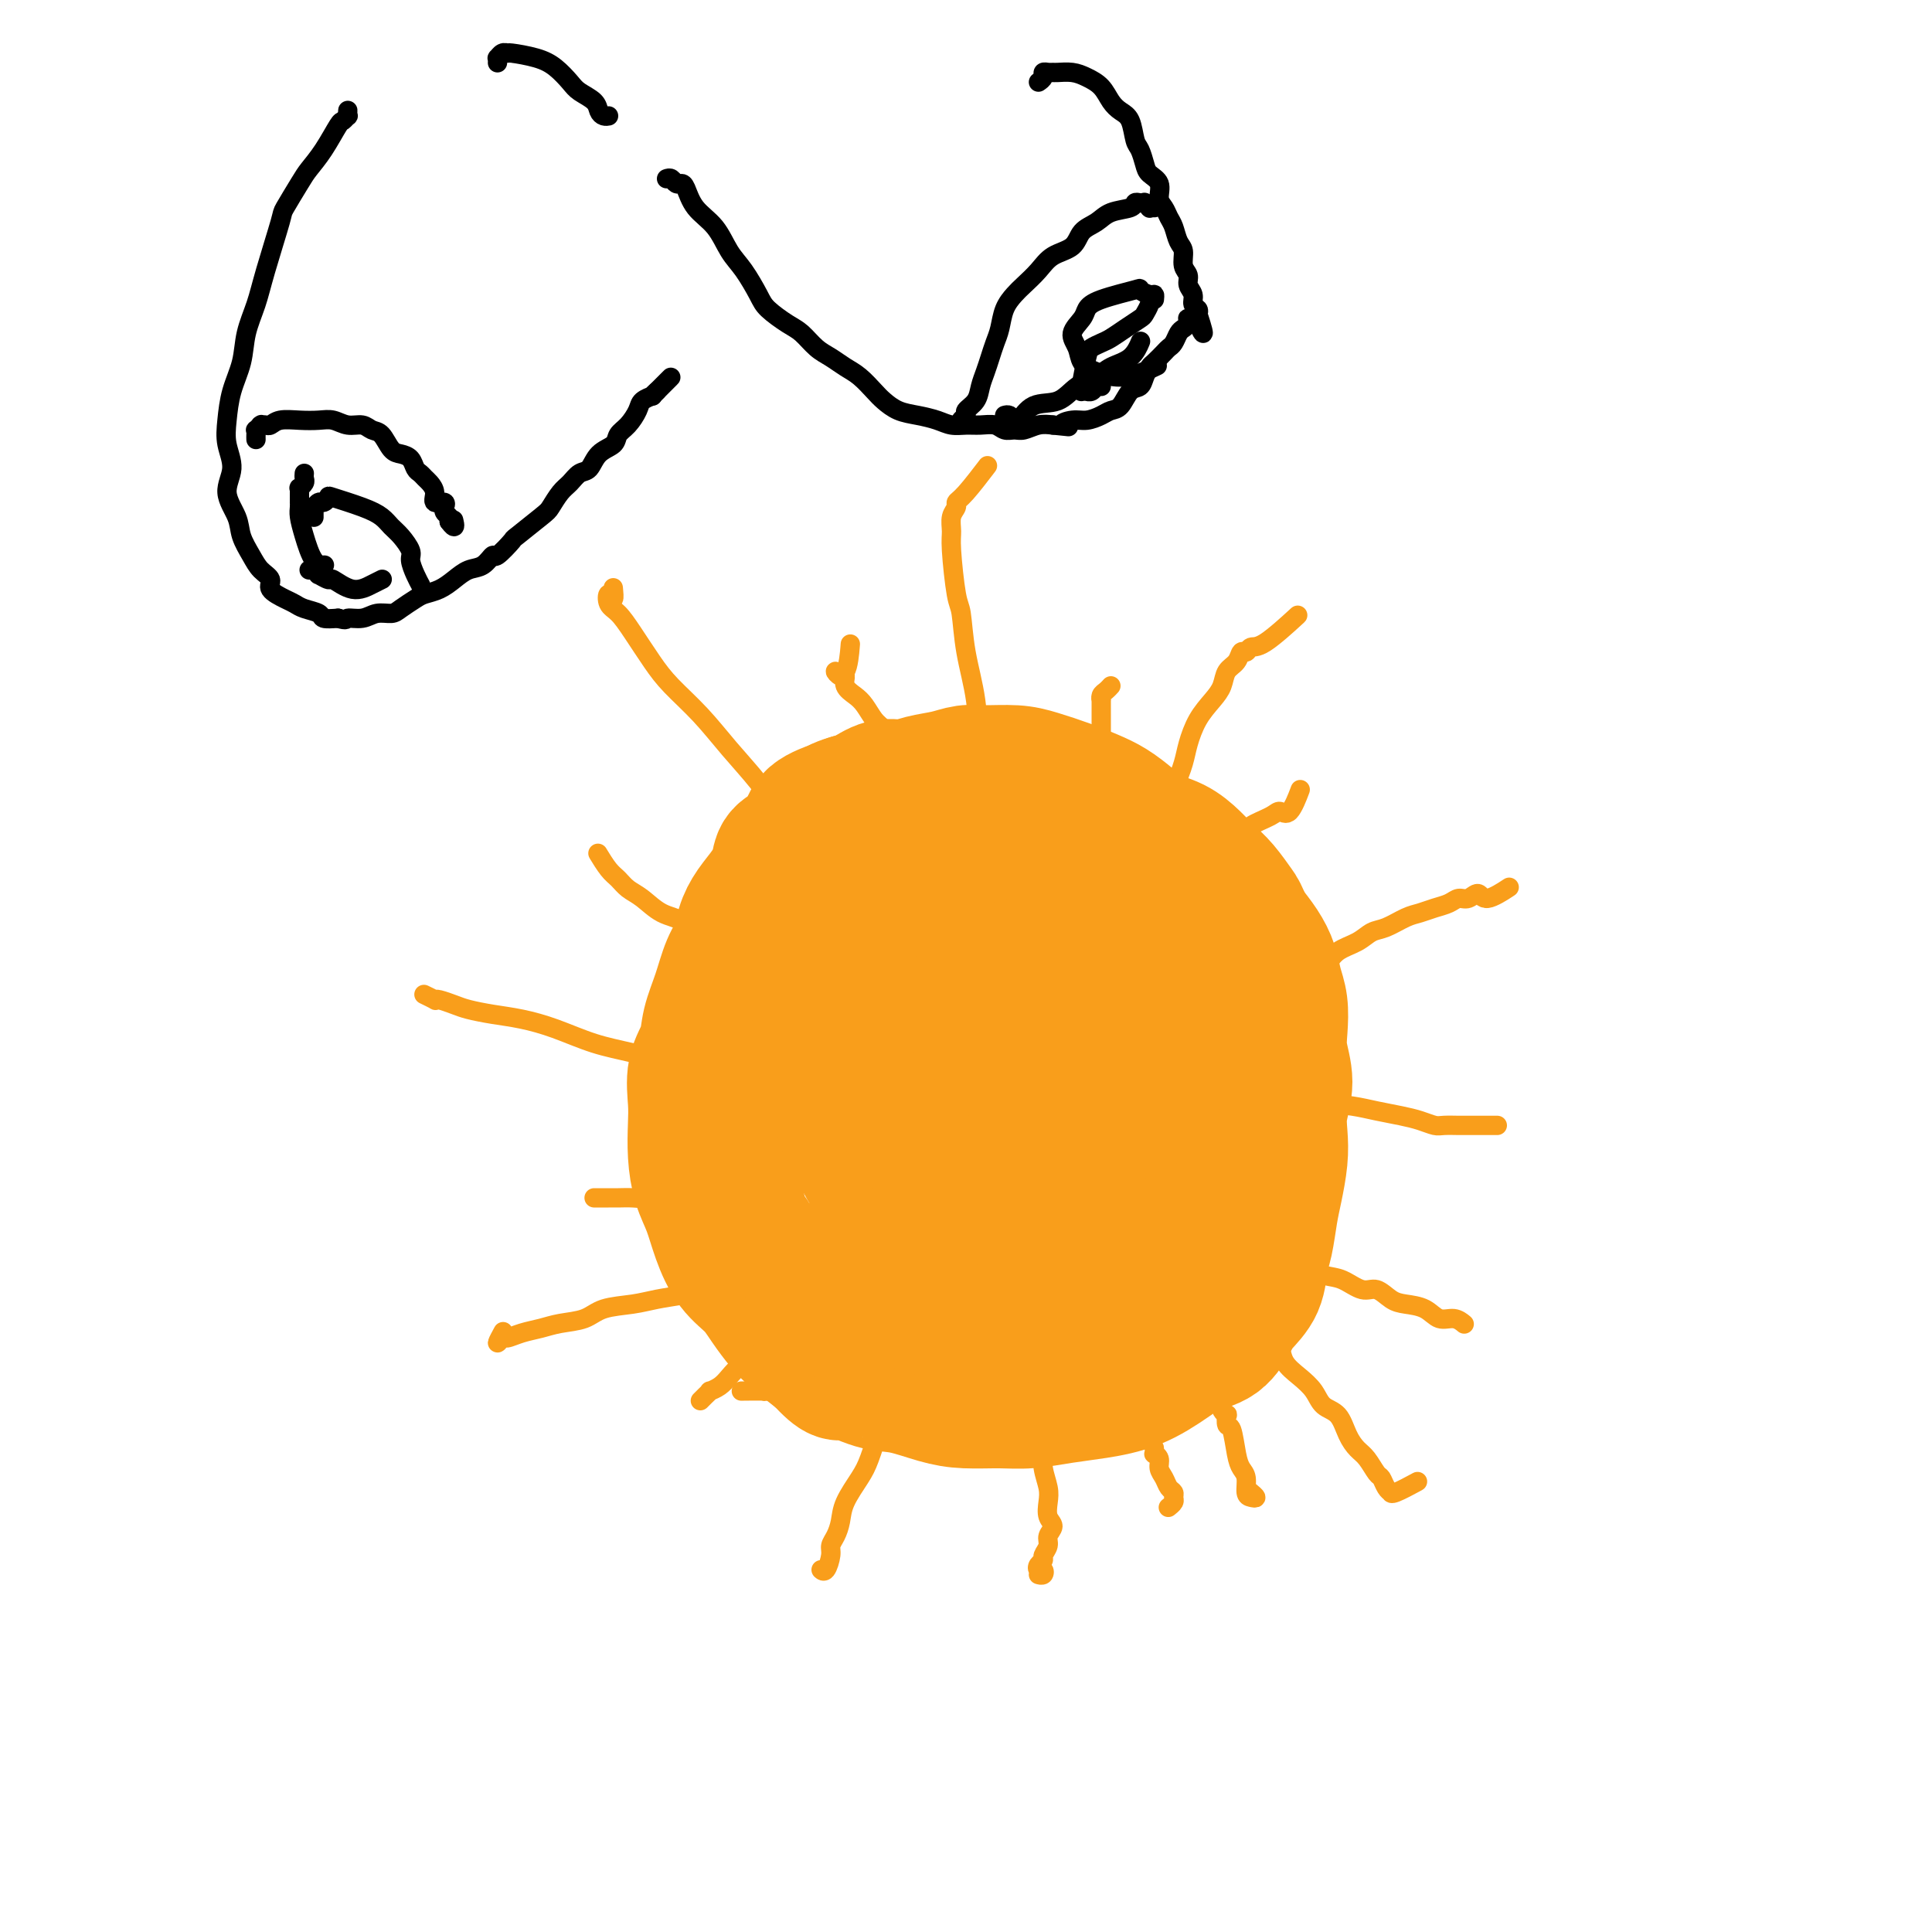 <svg viewBox='0 0 400 400' version='1.1' xmlns='http://www.w3.org/2000/svg' xmlns:xlink='http://www.w3.org/1999/xlink'><g fill='none' stroke='#F99E1B' stroke-width='28' stroke-linecap='round' stroke-linejoin='round'><path d='M179,166c-0.475,-0.009 -0.949,-0.018 -1,0c-0.051,0.018 0.323,0.063 0,0c-0.323,-0.063 -1.343,-0.232 -2,0c-0.657,0.232 -0.951,0.867 -1,1c-0.049,0.133 0.148,-0.236 -1,0c-1.148,0.236 -3.641,1.076 -5,2c-1.359,0.924 -1.585,1.930 -2,3c-0.415,1.070 -1.021,2.204 -2,3c-0.979,0.796 -2.332,1.255 -3,2c-0.668,0.745 -0.650,1.777 -1,3c-0.350,1.223 -1.066,2.635 -2,4c-0.934,1.365 -2.084,2.681 -3,4c-0.916,1.319 -1.597,2.641 -2,4c-0.403,1.359 -0.526,2.754 -1,4c-0.474,1.246 -1.297,2.344 -2,4c-0.703,1.656 -1.285,3.870 -2,6c-0.715,2.130 -1.565,4.175 -2,6c-0.435,1.825 -0.457,3.431 -1,5c-0.543,1.569 -1.607,3.101 -2,5c-0.393,1.899 -0.113,4.165 0,6c0.113,1.835 0.060,3.237 0,5c-0.060,1.763 -0.127,3.885 0,6c0.127,2.115 0.449,4.221 1,6c0.551,1.779 1.329,3.231 2,5c0.671,1.769 1.233,3.856 2,6c0.767,2.144 1.740,4.344 3,6c1.260,1.656 2.807,2.767 4,4c1.193,1.233 2.031,2.588 3,4c0.969,1.412 2.069,2.880 3,4c0.931,1.120 1.695,1.891 3,3c1.305,1.109 3.153,2.554 5,4'/><path d='M170,281c4.089,4.434 3.813,3.020 5,3c1.187,-0.020 3.839,1.353 6,2c2.161,0.647 3.832,0.566 6,1c2.168,0.434 4.833,1.381 7,2c2.167,0.619 3.837,0.909 6,1c2.163,0.091 4.821,-0.018 7,0c2.179,0.018 3.881,0.164 6,0c2.119,-0.164 4.656,-0.639 7,-1c2.344,-0.361 4.497,-0.609 7,-1c2.503,-0.391 5.356,-0.927 8,-2c2.644,-1.073 5.077,-2.685 7,-4c1.923,-1.315 3.335,-2.335 5,-3c1.665,-0.665 3.584,-0.975 5,-2c1.416,-1.025 2.330,-2.764 3,-4c0.670,-1.236 1.097,-1.968 2,-3c0.903,-1.032 2.283,-2.364 3,-4c0.717,-1.636 0.770,-3.578 1,-5c0.230,-1.422 0.636,-2.326 1,-4c0.364,-1.674 0.685,-4.119 1,-6c0.315,-1.881 0.625,-3.197 1,-5c0.375,-1.803 0.815,-4.092 1,-6c0.185,-1.908 0.116,-3.436 0,-5c-0.116,-1.564 -0.279,-3.163 0,-5c0.279,-1.837 1.000,-3.912 1,-6c0.000,-2.088 -0.720,-4.189 -1,-6c-0.280,-1.811 -0.119,-3.330 0,-5c0.119,-1.670 0.195,-3.489 0,-5c-0.195,-1.511 -0.660,-2.714 -1,-4c-0.340,-1.286 -0.553,-2.654 -1,-4c-0.447,-1.346 -1.128,-2.670 -2,-4c-0.872,-1.330 -1.936,-2.665 -3,-4'/><path d='M258,192c-1.393,-3.177 -1.375,-3.120 -2,-4c-0.625,-0.880 -1.892,-2.696 -3,-4c-1.108,-1.304 -2.056,-2.095 -3,-3c-0.944,-0.905 -1.883,-1.923 -3,-3c-1.117,-1.077 -2.412,-2.214 -4,-3c-1.588,-0.786 -3.469,-1.222 -5,-2c-1.531,-0.778 -2.713,-1.900 -4,-3c-1.287,-1.100 -2.681,-2.179 -4,-3c-1.319,-0.821 -2.565,-1.382 -4,-2c-1.435,-0.618 -3.058,-1.291 -5,-2c-1.942,-0.709 -4.202,-1.455 -6,-2c-1.798,-0.545 -3.135,-0.890 -5,-1c-1.865,-0.110 -4.259,0.013 -6,0c-1.741,-0.013 -2.828,-0.163 -4,0c-1.172,0.163 -2.428,0.639 -4,1c-1.572,0.361 -3.458,0.607 -5,1c-1.542,0.393 -2.740,0.933 -4,1c-1.260,0.067 -2.584,-0.340 -4,0c-1.416,0.340 -2.925,1.427 -4,2c-1.075,0.573 -1.715,0.632 -3,1c-1.285,0.368 -3.216,1.045 -4,2c-0.784,0.955 -0.423,2.188 -1,3c-0.577,0.812 -2.093,1.204 -3,2c-0.907,0.796 -1.204,1.997 -2,3c-0.796,1.003 -2.089,1.809 -3,3c-0.911,1.191 -1.438,2.768 -2,4c-0.562,1.232 -1.159,2.120 -2,4c-0.841,1.880 -1.926,4.751 -3,7c-1.074,2.249 -2.135,3.875 -3,6c-0.865,2.125 -1.533,4.750 -2,7c-0.467,2.250 -0.734,4.125 -1,6'/><path d='M150,213c-2.226,6.497 -1.291,5.740 -1,7c0.291,1.260 -0.063,4.538 0,7c0.063,2.462 0.542,4.108 1,6c0.458,1.892 0.895,4.029 1,6c0.105,1.971 -0.123,3.777 0,5c0.123,1.223 0.597,1.865 1,3c0.403,1.135 0.734,2.765 1,4c0.266,1.235 0.468,2.077 1,3c0.532,0.923 1.395,1.926 2,3c0.605,1.074 0.952,2.217 2,3c1.048,0.783 2.799,1.206 4,2c1.201,0.794 1.854,1.959 3,3c1.146,1.041 2.785,1.956 4,3c1.215,1.044 2.007,2.216 3,3c0.993,0.784 2.186,1.180 4,2c1.814,0.820 4.248,2.063 6,3c1.752,0.937 2.823,1.569 4,2c1.177,0.431 2.460,0.662 4,1c1.540,0.338 3.337,0.783 5,1c1.663,0.217 3.192,0.205 5,0c1.808,-0.205 3.894,-0.604 6,-1c2.106,-0.396 4.233,-0.791 6,-1c1.767,-0.209 3.175,-0.234 5,-1c1.825,-0.766 4.066,-2.273 6,-3c1.934,-0.727 3.560,-0.673 5,-1c1.440,-0.327 2.692,-1.035 4,-2c1.308,-0.965 2.670,-2.186 4,-3c1.330,-0.814 2.627,-1.219 4,-2c1.373,-0.781 2.821,-1.937 4,-3c1.179,-1.063 2.090,-2.031 3,-3'/><path d='M247,260c4.637,-2.819 1.229,-1.366 1,-2c-0.229,-0.634 2.722,-3.355 4,-5c1.278,-1.645 0.882,-2.214 1,-3c0.118,-0.786 0.750,-1.788 1,-3c0.250,-1.212 0.116,-2.634 0,-4c-0.116,-1.366 -0.216,-2.676 0,-4c0.216,-1.324 0.747,-2.663 1,-4c0.253,-1.337 0.227,-2.671 0,-4c-0.227,-1.329 -0.656,-2.651 -1,-4c-0.344,-1.349 -0.602,-2.723 -1,-4c-0.398,-1.277 -0.936,-2.455 -1,-4c-0.064,-1.545 0.346,-3.456 0,-5c-0.346,-1.544 -1.448,-2.720 -2,-4c-0.552,-1.280 -0.555,-2.663 -1,-4c-0.445,-1.337 -1.332,-2.627 -2,-4c-0.668,-1.373 -1.115,-2.828 -2,-4c-0.885,-1.172 -2.207,-2.059 -3,-3c-0.793,-0.941 -1.057,-1.935 -2,-3c-0.943,-1.065 -2.565,-2.199 -4,-3c-1.435,-0.801 -2.683,-1.268 -4,-2c-1.317,-0.732 -2.701,-1.727 -4,-2c-1.299,-0.273 -2.511,0.178 -4,0c-1.489,-0.178 -3.256,-0.986 -5,-1c-1.744,-0.014 -3.467,0.765 -5,1c-1.533,0.235 -2.877,-0.074 -5,0c-2.123,0.074 -5.026,0.530 -7,1c-1.974,0.470 -3.021,0.955 -5,1c-1.979,0.045 -4.891,-0.349 -7,0c-2.109,0.349 -3.414,1.440 -5,2c-1.586,0.560 -3.453,0.589 -5,1c-1.547,0.411 -2.773,1.206 -4,2'/><path d='M176,192c-7.284,1.531 -3.995,1.360 -3,2c0.995,0.640 -0.304,2.093 -1,3c-0.696,0.907 -0.790,1.269 -1,2c-0.210,0.731 -0.538,1.832 -1,3c-0.462,1.168 -1.060,2.404 -1,4c0.060,1.596 0.778,3.552 1,5c0.222,1.448 -0.050,2.389 0,4c0.050,1.611 0.423,3.893 1,6c0.577,2.107 1.357,4.041 2,6c0.643,1.959 1.150,3.945 2,6c0.850,2.055 2.042,4.181 3,6c0.958,1.819 1.683,3.332 3,5c1.317,1.668 3.225,3.490 5,5c1.775,1.510 3.417,2.708 5,4c1.583,1.292 3.106,2.680 5,4c1.894,1.320 4.157,2.573 6,3c1.843,0.427 3.264,0.028 5,0c1.736,-0.028 3.785,0.315 6,0c2.215,-0.315 4.594,-1.287 7,-2c2.406,-0.713 4.839,-1.165 7,-2c2.161,-0.835 4.052,-2.053 6,-3c1.948,-0.947 3.954,-1.625 6,-3c2.046,-1.375 4.131,-3.449 6,-5c1.869,-1.551 3.521,-2.579 5,-4c1.479,-1.421 2.786,-3.233 4,-5c1.214,-1.767 2.334,-3.488 3,-5c0.666,-1.512 0.877,-2.814 1,-4c0.123,-1.186 0.157,-2.256 0,-3c-0.157,-0.744 -0.504,-1.162 -1,-2c-0.496,-0.838 -1.142,-2.097 -2,-3c-0.858,-0.903 -1.929,-1.452 -3,-2'/><path d='M252,217c-1.121,-1.903 -0.923,-1.661 -2,-2c-1.077,-0.339 -3.427,-1.257 -5,-2c-1.573,-0.743 -2.367,-1.309 -4,-2c-1.633,-0.691 -4.105,-1.507 -6,-2c-1.895,-0.493 -3.212,-0.665 -5,-1c-1.788,-0.335 -4.045,-0.834 -6,-1c-1.955,-0.166 -3.607,0.001 -5,0c-1.393,-0.001 -2.528,-0.170 -4,0c-1.472,0.170 -3.282,0.678 -5,1c-1.718,0.322 -3.345,0.456 -5,1c-1.655,0.544 -3.340,1.497 -5,2c-1.660,0.503 -3.296,0.557 -5,1c-1.704,0.443 -3.476,1.276 -5,2c-1.524,0.724 -2.799,1.338 -4,2c-1.201,0.662 -2.327,1.372 -3,2c-0.673,0.628 -0.894,1.174 -1,2c-0.106,0.826 -0.097,1.932 0,3c0.097,1.068 0.283,2.097 1,3c0.717,0.903 1.966,1.678 3,3c1.034,1.322 1.853,3.191 3,5c1.147,1.809 2.623,3.560 4,5c1.377,1.440 2.656,2.570 4,4c1.344,1.430 2.752,3.159 4,4c1.248,0.841 2.336,0.793 4,1c1.664,0.207 3.905,0.670 6,1c2.095,0.330 4.046,0.526 6,0c1.954,-0.526 3.913,-1.773 6,-3c2.087,-1.227 4.302,-2.432 6,-4c1.698,-1.568 2.880,-3.499 4,-5c1.120,-1.501 2.177,-2.572 3,-4c0.823,-1.428 1.411,-3.214 2,-5'/><path d='M238,228c1.564,-3.042 0.975,-3.647 1,-5c0.025,-1.353 0.666,-3.454 1,-5c0.334,-1.546 0.361,-2.537 0,-4c-0.361,-1.463 -1.111,-3.397 -2,-5c-0.889,-1.603 -1.918,-2.874 -3,-4c-1.082,-1.126 -2.218,-2.106 -4,-3c-1.782,-0.894 -4.210,-1.703 -6,-2c-1.790,-0.297 -2.943,-0.081 -5,0c-2.057,0.081 -5.019,0.028 -7,0c-1.981,-0.028 -2.983,-0.030 -5,1c-2.017,1.030 -5.050,3.091 -6,4c-0.950,0.909 0.182,0.666 0,1c-0.182,0.334 -1.677,1.247 -2,2c-0.323,0.753 0.525,1.347 1,2c0.475,0.653 0.577,1.364 1,2c0.423,0.636 1.169,1.195 2,2c0.831,0.805 1.748,1.854 3,3c1.252,1.146 2.838,2.388 4,4c1.162,1.612 1.900,3.594 3,5c1.100,1.406 2.560,2.234 4,3c1.440,0.766 2.858,1.468 4,2c1.142,0.532 2.007,0.895 3,1c0.993,0.105 2.115,-0.046 3,0c0.885,0.046 1.533,0.289 2,0c0.467,-0.289 0.753,-1.109 1,-2c0.247,-0.891 0.456,-1.852 1,-3c0.544,-1.148 1.422,-2.482 2,-4c0.578,-1.518 0.856,-3.221 1,-5c0.144,-1.779 0.154,-3.633 0,-5c-0.154,-1.367 -0.473,-2.248 -1,-3c-0.527,-0.752 -1.264,-1.376 -2,-2'/><path d='M232,208c-0.851,-2.668 -1.979,-1.839 -3,-2c-1.021,-0.161 -1.934,-1.311 -3,-2c-1.066,-0.689 -2.286,-0.917 -3,-1c-0.714,-0.083 -0.923,-0.022 -1,0c-0.077,0.022 -0.022,0.006 0,0c0.022,-0.006 0.011,-0.003 0,0'/></g>
<g fill='none' stroke='#F99E1B' stroke-width='4' stroke-linecap='round' stroke-linejoin='round'><path d='M231,183c-0.113,-0.031 -0.226,-0.062 0,0c0.226,0.062 0.791,0.219 1,0c0.209,-0.219 0.061,-0.812 0,-1c-0.061,-0.188 -0.035,0.030 0,0c0.035,-0.030 0.079,-0.307 1,-2c0.921,-1.693 2.718,-4.800 4,-7c1.282,-2.200 2.047,-3.491 3,-5c0.953,-1.509 2.093,-3.236 3,-5c0.907,-1.764 1.581,-3.563 2,-5c0.419,-1.437 0.584,-2.510 1,-4c0.416,-1.490 1.085,-3.396 2,-5c0.915,-1.604 2.076,-2.907 3,-4c0.924,-1.093 1.610,-1.976 2,-3c0.390,-1.024 0.485,-2.187 1,-3c0.515,-0.813 1.450,-1.274 2,-2c0.550,-0.726 0.716,-1.716 1,-2c0.284,-0.284 0.687,0.136 1,0c0.313,-0.136 0.538,-0.830 1,-1c0.462,-0.170 1.163,0.185 3,-1c1.837,-1.185 4.811,-3.910 6,-5c1.189,-1.090 0.595,-0.545 0,0'/><path d='M262,206c-0.075,-0.019 -0.151,-0.038 0,0c0.151,0.038 0.528,0.134 1,0c0.472,-0.134 1.039,-0.497 2,-1c0.961,-0.503 2.315,-1.147 4,-2c1.685,-0.853 3.699,-1.915 5,-3c1.301,-1.085 1.888,-2.192 3,-3c1.112,-0.808 2.748,-1.316 4,-2c1.252,-0.684 2.120,-1.545 3,-2c0.880,-0.455 1.773,-0.503 3,-1c1.227,-0.497 2.790,-1.444 4,-2c1.210,-0.556 2.067,-0.722 3,-1c0.933,-0.278 1.941,-0.668 3,-1c1.059,-0.332 2.168,-0.605 3,-1c0.832,-0.395 1.386,-0.912 2,-1c0.614,-0.088 1.286,0.253 2,0c0.714,-0.253 1.470,-1.099 2,-1c0.530,0.099 0.835,1.142 2,1c1.165,-0.142 3.190,-1.469 4,-2c0.810,-0.531 0.405,-0.265 0,0'/><path d='M252,251c0.024,-0.053 0.048,-0.107 0,0c-0.048,0.107 -0.167,0.374 0,1c0.167,0.626 0.621,1.611 1,2c0.379,0.389 0.684,0.183 2,1c1.316,0.817 3.644,2.658 6,4c2.356,1.342 4.742,2.186 7,3c2.258,0.814 4.390,1.598 6,2c1.610,0.402 2.698,0.423 4,1c1.302,0.577 2.817,1.712 4,2c1.183,0.288 2.035,-0.269 3,0c0.965,0.269 2.044,1.363 3,2c0.956,0.637 1.791,0.815 3,1c1.209,0.185 2.794,0.375 4,1c1.206,0.625 2.035,1.683 3,2c0.965,0.317 2.068,-0.107 3,0c0.932,0.107 1.695,0.745 2,1c0.305,0.255 0.153,0.128 0,0'/><path d='M215,283c0.002,-0.200 0.004,-0.399 0,0c-0.004,0.399 -0.015,1.397 0,2c0.015,0.603 0.056,0.810 0,1c-0.056,0.190 -0.207,0.361 0,2c0.207,1.639 0.774,4.745 1,7c0.226,2.255 0.112,3.657 0,5c-0.112,1.343 -0.221,2.625 0,4c0.221,1.375 0.773,2.844 1,4c0.227,1.156 0.128,2.000 0,3c-0.128,1.000 -0.287,2.155 0,3c0.287,0.845 1.020,1.378 1,2c-0.020,0.622 -0.794,1.332 -1,2c-0.206,0.668 0.154,1.293 0,2c-0.154,0.707 -0.822,1.495 -1,2c-0.178,0.505 0.135,0.728 0,1c-0.135,0.272 -0.719,0.595 -1,1c-0.281,0.405 -0.257,0.893 0,1c0.257,0.107 0.749,-0.167 1,0c0.251,0.167 0.260,0.776 0,1c-0.260,0.224 -0.789,0.064 -1,0c-0.211,-0.064 -0.106,-0.032 0,0'/><path d='M153,267c-0.219,-0.006 -0.438,-0.013 -1,0c-0.562,0.013 -1.467,0.045 -2,0c-0.533,-0.045 -0.695,-0.168 -2,0c-1.305,0.168 -3.754,0.626 -6,1c-2.246,0.374 -4.288,0.663 -6,1c-1.712,0.337 -3.094,0.720 -5,1c-1.906,0.280 -4.337,0.456 -6,1c-1.663,0.544 -2.558,1.456 -4,2c-1.442,0.544 -3.433,0.718 -5,1c-1.567,0.282 -2.712,0.670 -4,1c-1.288,0.330 -2.720,0.603 -4,1c-1.280,0.397 -2.409,0.919 -3,1c-0.591,0.081 -0.643,-0.277 -1,0c-0.357,0.277 -1.019,1.190 -1,1c0.019,-0.190 0.720,-1.483 1,-2c0.280,-0.517 0.140,-0.259 0,0'/><path d='M154,223c0.080,0.006 0.161,0.013 0,0c-0.161,-0.013 -0.563,-0.044 -1,0c-0.437,0.044 -0.908,0.163 -1,0c-0.092,-0.163 0.194,-0.609 -1,-1c-1.194,-0.391 -3.867,-0.727 -6,-1c-2.133,-0.273 -3.724,-0.482 -6,-1c-2.276,-0.518 -5.237,-1.343 -8,-2c-2.763,-0.657 -5.327,-1.146 -8,-2c-2.673,-0.854 -5.453,-2.074 -8,-3c-2.547,-0.926 -4.861,-1.558 -7,-2c-2.139,-0.442 -4.105,-0.693 -6,-1c-1.895,-0.307 -3.721,-0.670 -5,-1c-1.279,-0.330 -2.010,-0.628 -3,-1c-0.990,-0.372 -2.238,-0.818 -3,-1c-0.762,-0.182 -1.039,-0.100 -1,0c0.039,0.100 0.395,0.219 0,0c-0.395,-0.219 -1.541,-0.777 -2,-1c-0.459,-0.223 -0.229,-0.112 0,0'/><path d='M168,177c-0.029,0.112 -0.058,0.223 0,0c0.058,-0.223 0.201,-0.781 0,-1c-0.201,-0.219 -0.748,-0.100 -1,0c-0.252,0.100 -0.211,0.181 -1,-1c-0.789,-1.181 -2.409,-3.624 -4,-6c-1.591,-2.376 -3.152,-4.685 -5,-7c-1.848,-2.315 -3.982,-4.635 -6,-7c-2.018,-2.365 -3.919,-4.773 -6,-7c-2.081,-2.227 -4.340,-4.272 -6,-6c-1.660,-1.728 -2.719,-3.137 -4,-5c-1.281,-1.863 -2.784,-4.178 -4,-6c-1.216,-1.822 -2.144,-3.151 -3,-4c-0.856,-0.849 -1.641,-1.219 -2,-2c-0.359,-0.781 -0.292,-1.972 0,-2c0.292,-0.028 0.809,1.108 1,1c0.191,-0.108 0.054,-1.459 0,-2c-0.054,-0.541 -0.027,-0.270 0,0'/><path d='M207,169c-0.366,-0.428 -0.732,-0.855 -1,-2c-0.268,-1.145 -0.439,-3.007 -1,-5c-0.561,-1.993 -1.512,-4.117 -2,-7c-0.488,-2.883 -0.513,-6.526 -1,-10c-0.487,-3.474 -1.437,-6.778 -2,-10c-0.563,-3.222 -0.740,-6.361 -1,-8c-0.260,-1.639 -0.601,-1.777 -1,-4c-0.399,-2.223 -0.854,-6.532 -1,-9c-0.146,-2.468 0.017,-3.095 0,-4c-0.017,-0.905 -0.214,-2.089 0,-3c0.214,-0.911 0.839,-1.548 1,-2c0.161,-0.452 -0.142,-0.719 0,-1c0.142,-0.281 0.731,-0.576 2,-2c1.269,-1.424 3.220,-3.978 4,-5c0.780,-1.022 0.390,-0.511 0,0'/><path d='M189,282c-0.459,-0.090 -0.917,-0.181 -1,0c-0.083,0.181 0.210,0.633 0,1c-0.210,0.367 -0.924,0.650 -1,1c-0.076,0.350 0.486,0.766 0,2c-0.486,1.234 -2.022,3.285 -3,5c-0.978,1.715 -1.400,3.095 -2,5c-0.600,1.905 -1.379,4.334 -2,6c-0.621,1.666 -1.085,2.568 -2,4c-0.915,1.432 -2.283,3.393 -3,5c-0.717,1.607 -0.783,2.859 -1,4c-0.217,1.141 -0.584,2.173 -1,3c-0.416,0.827 -0.882,1.451 -1,2c-0.118,0.549 0.113,1.023 0,2c-0.113,0.977 -0.569,2.455 -1,3c-0.431,0.545 -0.837,0.156 -1,0c-0.163,-0.156 -0.081,-0.078 0,0'/><path d='M255,223c-0.085,-0.120 -0.170,-0.240 0,0c0.170,0.240 0.595,0.842 1,1c0.405,0.158 0.789,-0.126 1,0c0.211,0.126 0.250,0.664 2,1c1.750,0.336 5.213,0.471 8,1c2.787,0.529 4.899,1.451 7,2c2.101,0.549 4.191,0.725 6,1c1.809,0.275 3.337,0.648 5,1c1.663,0.352 3.461,0.683 5,1c1.539,0.317 2.819,0.621 4,1c1.181,0.379 2.263,0.834 3,1c0.737,0.166 1.129,0.045 2,0c0.871,-0.045 2.219,-0.012 3,0c0.781,0.012 0.993,0.003 2,0c1.007,-0.003 2.810,-0.001 4,0c1.190,0.001 1.769,0.000 2,0c0.231,-0.000 0.116,-0.000 0,0'/><path d='M159,196c-0.860,-0.066 -1.719,-0.133 -2,0c-0.281,0.133 0.018,0.465 -1,0c-1.018,-0.465 -3.353,-1.728 -5,-2c-1.647,-0.272 -2.605,0.447 -4,0c-1.395,-0.447 -3.227,-2.059 -5,-3c-1.773,-0.941 -3.486,-1.209 -5,-2c-1.514,-0.791 -2.830,-2.104 -4,-3c-1.170,-0.896 -2.195,-1.375 -3,-2c-0.805,-0.625 -1.391,-1.394 -2,-2c-0.609,-0.606 -1.241,-1.048 -2,-2c-0.759,-0.952 -1.645,-2.415 -2,-3c-0.355,-0.585 -0.177,-0.293 0,0'/><path d='M140,246c0.122,0.423 0.243,0.846 0,1c-0.243,0.154 -0.851,0.040 -1,0c-0.149,-0.040 0.161,-0.007 0,0c-0.161,0.007 -0.794,-0.012 -1,0c-0.206,0.012 0.016,0.056 0,0c-0.016,-0.056 -0.269,-0.211 -1,0c-0.731,0.211 -1.940,0.789 -3,1c-1.060,0.211 -1.973,0.057 -3,0c-1.027,-0.057 -2.170,-0.015 -3,0c-0.830,0.015 -1.346,0.004 -2,0c-0.654,-0.004 -1.445,-0.001 -2,0c-0.555,0.001 -0.873,0.000 -1,0c-0.127,-0.000 -0.064,-0.000 0,0'/><path d='M161,283c-0.002,-0.534 -0.005,-1.068 0,-1c0.005,0.068 0.016,0.739 0,1c-0.016,0.261 -0.061,0.112 0,0c0.061,-0.112 0.228,-0.189 0,0c-0.228,0.189 -0.849,0.642 -1,1c-0.151,0.358 0.169,0.622 0,1c-0.169,0.378 -0.826,0.872 -1,1c-0.174,0.128 0.135,-0.109 0,0c-0.135,0.109 -0.713,0.565 -1,1c-0.287,0.435 -0.283,0.849 0,1c0.283,0.151 0.845,0.041 0,0c-0.845,-0.041 -3.099,-0.012 -4,0c-0.901,0.012 -0.451,0.006 0,0'/><path d='M158,279c-0.002,0.033 -0.003,0.065 0,0c0.003,-0.065 0.012,-0.228 0,0c-0.012,0.228 -0.045,0.848 0,1c0.045,0.152 0.166,-0.165 0,0c-0.166,0.165 -0.621,0.813 -1,1c-0.379,0.187 -0.682,-0.088 -1,0c-0.318,0.088 -0.651,0.538 -1,1c-0.349,0.462 -0.714,0.937 -1,1c-0.286,0.063 -0.493,-0.285 -1,0c-0.507,0.285 -1.316,1.204 -2,2c-0.684,0.796 -1.245,1.471 -2,2c-0.755,0.529 -1.705,0.912 -2,1c-0.295,0.088 0.065,-0.121 0,0c-0.065,0.121 -0.556,0.571 -1,1c-0.444,0.429 -0.841,0.837 -1,1c-0.159,0.163 -0.079,0.082 0,0'/><path d='M253,175c0.022,-0.002 0.043,-0.004 0,0c-0.043,0.004 -0.151,0.015 0,0c0.151,-0.015 0.562,-0.056 1,0c0.438,0.056 0.905,0.208 1,0c0.095,-0.208 -0.181,-0.778 0,-1c0.181,-0.222 0.818,-0.098 1,0c0.182,0.098 -0.090,0.170 0,0c0.090,-0.170 0.542,-0.584 1,-1c0.458,-0.416 0.921,-0.836 1,-1c0.079,-0.164 -0.225,-0.073 0,0c0.225,0.073 0.980,0.129 1,0c0.020,-0.129 -0.695,-0.442 0,-1c0.695,-0.558 2.799,-1.362 4,-2c1.201,-0.638 1.497,-1.109 2,-1c0.503,0.109 1.212,0.799 2,0c0.788,-0.799 1.654,-3.085 2,-4c0.346,-0.915 0.173,-0.457 0,0'/><path d='M190,162c-0.025,0.084 -0.050,0.169 0,0c0.050,-0.169 0.175,-0.591 0,-1c-0.175,-0.409 -0.652,-0.804 -1,-1c-0.348,-0.196 -0.569,-0.192 -1,-1c-0.431,-0.808 -1.074,-2.429 -2,-4c-0.926,-1.571 -2.137,-3.092 -3,-4c-0.863,-0.908 -1.379,-1.204 -2,-2c-0.621,-0.796 -1.345,-2.093 -2,-3c-0.655,-0.907 -1.239,-1.425 -2,-2c-0.761,-0.575 -1.700,-1.207 -2,-2c-0.300,-0.793 0.039,-1.748 0,-2c-0.039,-0.252 -0.455,0.198 -1,0c-0.545,-0.198 -1.218,-1.043 -1,-1c0.218,0.043 1.328,0.973 2,0c0.672,-0.973 0.906,-3.849 1,-5c0.094,-1.151 0.047,-0.575 0,0'/><path d='M228,160c-0.000,0.090 -0.000,0.179 0,0c0.000,-0.179 0.000,-0.627 0,-1c-0.000,-0.373 -0.000,-0.672 0,-1c0.000,-0.328 0.000,-0.686 0,-2c-0.000,-1.314 -0.001,-3.585 0,-5c0.001,-1.415 0.003,-1.976 0,-3c-0.003,-1.024 -0.011,-2.513 0,-3c0.011,-0.487 0.042,0.027 0,0c-0.042,-0.027 -0.155,-0.595 0,-1c0.155,-0.405 0.580,-0.648 1,-1c0.420,-0.352 0.834,-0.815 1,-1c0.166,-0.185 0.083,-0.093 0,0'/><path d='M253,291c-0.112,0.293 -0.223,0.586 0,1c0.223,0.414 0.781,0.950 1,1c0.219,0.050 0.100,-0.387 0,0c-0.100,0.387 -0.180,1.597 0,2c0.180,0.403 0.622,-0.001 1,1c0.378,1.001 0.692,3.406 1,5c0.308,1.594 0.609,2.375 1,3c0.391,0.625 0.872,1.092 1,2c0.128,0.908 -0.095,2.257 0,3c0.095,0.743 0.510,0.880 1,1c0.490,0.120 1.055,0.225 1,0c-0.055,-0.225 -0.730,-0.778 -1,-1c-0.270,-0.222 -0.135,-0.111 0,0'/><path d='M264,276c-0.007,-0.086 -0.015,-0.172 0,0c0.015,0.172 0.051,0.601 0,1c-0.051,0.399 -0.190,0.767 0,1c0.190,0.233 0.707,0.332 1,1c0.293,0.668 0.361,1.906 1,3c0.639,1.094 1.848,2.043 3,3c1.152,0.957 2.248,1.923 3,3c0.752,1.077 1.160,2.265 2,3c0.840,0.735 2.113,1.017 3,2c0.887,0.983 1.390,2.668 2,4c0.610,1.332 1.329,2.311 2,3c0.671,0.689 1.294,1.089 2,2c0.706,0.911 1.496,2.335 2,3c0.504,0.665 0.723,0.573 1,1c0.277,0.427 0.611,1.375 1,2c0.389,0.625 0.834,0.927 1,1c0.166,0.073 0.055,-0.084 0,0c-0.055,0.084 -0.053,0.407 1,0c1.053,-0.407 3.158,-1.545 4,-2c0.842,-0.455 0.421,-0.228 0,0'/><path d='M239,301c0.002,-0.391 0.005,-0.782 0,-1c-0.005,-0.218 -0.016,-0.263 0,0c0.016,0.263 0.060,0.833 0,1c-0.060,0.167 -0.224,-0.068 0,0c0.224,0.068 0.834,0.438 1,1c0.166,0.562 -0.114,1.317 0,2c0.114,0.683 0.620,1.296 1,2c0.380,0.704 0.634,1.499 1,2c0.366,0.501 0.844,0.709 1,1c0.156,0.291 -0.010,0.666 0,1c0.010,0.334 0.195,0.628 0,1c-0.195,0.372 -0.770,0.820 -1,1c-0.230,0.180 -0.115,0.090 0,0'/></g>
<g fill='none' stroke='#000000' stroke-width='4' stroke-linecap='round' stroke-linejoin='round'><path d='M72,23c0.007,-0.122 0.015,-0.243 0,0c-0.015,0.243 -0.051,0.851 0,1c0.051,0.149 0.189,-0.161 0,0c-0.189,0.161 -0.707,0.792 -1,1c-0.293,0.208 -0.363,-0.007 -1,1c-0.637,1.007 -1.842,3.235 -3,5c-1.158,1.765 -2.267,3.065 -3,4c-0.733,0.935 -1.088,1.504 -2,3c-0.912,1.496 -2.381,3.917 -3,5c-0.619,1.083 -0.388,0.826 -1,3c-0.612,2.174 -2.065,6.778 -3,10c-0.935,3.222 -1.350,5.060 -2,7c-0.650,1.940 -1.535,3.981 -2,6c-0.465,2.019 -0.512,4.016 -1,6c-0.488,1.984 -1.419,3.954 -2,6c-0.581,2.046 -0.814,4.168 -1,6c-0.186,1.832 -0.325,3.375 0,5c0.325,1.625 1.112,3.334 1,5c-0.112,1.666 -1.125,3.290 -1,5c0.125,1.710 1.387,3.508 2,5c0.613,1.492 0.578,2.679 1,4c0.422,1.321 1.299,2.778 2,4c0.701,1.222 1.224,2.211 2,3c0.776,0.789 1.806,1.377 2,2c0.194,0.623 -0.449,1.280 0,2c0.449,0.720 1.988,1.503 3,2c1.012,0.497 1.495,0.708 2,1c0.505,0.292 1.032,0.666 2,1c0.968,0.334 2.376,0.628 3,1c0.624,0.372 0.464,0.820 1,1c0.536,0.180 1.768,0.090 3,0'/><path d='M70,128c2.010,0.602 1.534,0.107 2,0c0.466,-0.107 1.872,0.175 3,0c1.128,-0.175 1.978,-0.806 3,-1c1.022,-0.194 2.216,0.051 3,0c0.784,-0.051 1.158,-0.398 2,-1c0.842,-0.602 2.154,-1.461 3,-2c0.846,-0.539 1.227,-0.759 2,-1c0.773,-0.241 1.938,-0.504 3,-1c1.062,-0.496 2.023,-1.226 3,-2c0.977,-0.774 1.972,-1.592 3,-2c1.028,-0.408 2.089,-0.407 3,-1c0.911,-0.593 1.673,-1.780 2,-2c0.327,-0.220 0.219,0.528 1,0c0.781,-0.528 2.450,-2.333 3,-3c0.550,-0.667 -0.018,-0.195 1,-1c1.018,-0.805 3.624,-2.888 5,-4c1.376,-1.112 1.524,-1.252 2,-2c0.476,-0.748 1.281,-2.105 2,-3c0.719,-0.895 1.352,-1.328 2,-2c0.648,-0.672 1.311,-1.584 2,-2c0.689,-0.416 1.406,-0.337 2,-1c0.594,-0.663 1.066,-2.068 2,-3c0.934,-0.932 2.329,-1.391 3,-2c0.671,-0.609 0.618,-1.368 1,-2c0.382,-0.632 1.198,-1.135 2,-2c0.802,-0.865 1.591,-2.091 2,-3c0.409,-0.909 0.440,-1.501 1,-2c0.560,-0.499 1.651,-0.903 2,-1c0.349,-0.097 -0.043,0.115 0,0c0.043,-0.115 0.522,-0.558 1,-1'/><path d='M136,81c5.601,-5.601 1.604,-1.604 0,0c-1.604,1.604 -0.817,0.817 0,0c0.817,-0.817 1.662,-1.662 2,-2c0.338,-0.338 0.169,-0.169 0,0'/><path d='M138,37c0.334,-0.114 0.668,-0.229 1,0c0.332,0.229 0.662,0.800 1,1c0.338,0.200 0.684,0.027 1,0c0.316,-0.027 0.601,0.091 1,1c0.399,0.909 0.912,2.610 2,4c1.088,1.390 2.751,2.468 4,4c1.249,1.532 2.085,3.517 3,5c0.915,1.483 1.911,2.465 3,4c1.089,1.535 2.273,3.622 3,5c0.727,1.378 0.999,2.046 2,3c1.001,0.954 2.732,2.195 4,3c1.268,0.805 2.071,1.173 3,2c0.929,0.827 1.982,2.112 3,3c1.018,0.888 2.001,1.378 3,2c0.999,0.622 2.013,1.375 3,2c0.987,0.625 1.947,1.123 3,2c1.053,0.877 2.200,2.133 3,3c0.800,0.867 1.253,1.346 2,2c0.747,0.654 1.789,1.481 3,2c1.211,0.519 2.592,0.728 4,1c1.408,0.272 2.842,0.608 4,1c1.158,0.392 2.039,0.841 3,1c0.961,0.159 2.001,0.028 3,0c0.999,-0.028 1.958,0.046 3,0c1.042,-0.046 2.169,-0.212 3,0c0.831,0.212 1.366,0.803 2,1c0.634,0.197 1.366,0.001 2,0c0.634,-0.001 1.171,0.192 2,0c0.829,-0.192 1.951,-0.769 3,-1c1.049,-0.231 2.024,-0.115 3,0'/><path d='M218,88c5.320,0.528 2.619,0.348 2,0c-0.619,-0.348 0.845,-0.865 2,-1c1.155,-0.135 2.000,0.111 3,0c1.000,-0.111 2.156,-0.578 3,-1c0.844,-0.422 1.378,-0.798 2,-1c0.622,-0.202 1.333,-0.229 2,-1c0.667,-0.771 1.291,-2.286 2,-3c0.709,-0.714 1.503,-0.629 2,-1c0.497,-0.371 0.696,-1.199 1,-2c0.304,-0.801 0.711,-1.576 1,-2c0.289,-0.424 0.459,-0.499 1,-1c0.541,-0.501 1.454,-1.430 2,-2c0.546,-0.570 0.724,-0.783 1,-1c0.276,-0.217 0.648,-0.440 1,-1c0.352,-0.560 0.682,-1.457 1,-2c0.318,-0.543 0.624,-0.733 1,-1c0.376,-0.267 0.822,-0.611 1,-1c0.178,-0.389 0.086,-0.822 0,-1c-0.086,-0.178 -0.167,-0.099 0,0c0.167,0.099 0.584,0.219 1,0c0.416,-0.219 0.833,-0.777 1,-1c0.167,-0.223 0.083,-0.112 0,0'/><path d='M215,17c0.446,-0.309 0.891,-0.619 1,-1c0.109,-0.381 -0.120,-0.835 0,-1c0.120,-0.165 0.587,-0.042 1,0c0.413,0.042 0.772,0.002 1,0c0.228,-0.002 0.326,0.033 1,0c0.674,-0.033 1.923,-0.136 3,0c1.077,0.136 1.980,0.509 3,1c1.020,0.491 2.157,1.098 3,2c0.843,0.902 1.392,2.099 2,3c0.608,0.901 1.277,1.505 2,2c0.723,0.495 1.502,0.881 2,2c0.498,1.119 0.716,2.970 1,4c0.284,1.030 0.636,1.238 1,2c0.364,0.762 0.742,2.077 1,3c0.258,0.923 0.398,1.455 1,2c0.602,0.545 1.667,1.104 2,2c0.333,0.896 -0.066,2.131 0,3c0.066,0.869 0.596,1.372 1,2c0.404,0.628 0.682,1.379 1,2c0.318,0.621 0.678,1.111 1,2c0.322,0.889 0.607,2.178 1,3c0.393,0.822 0.894,1.179 1,2c0.106,0.821 -0.183,2.108 0,3c0.183,0.892 0.837,1.391 1,2c0.163,0.609 -0.166,1.329 0,2c0.166,0.671 0.828,1.293 1,2c0.172,0.707 -0.146,1.498 0,2c0.146,0.502 0.756,0.715 1,1c0.244,0.285 0.122,0.643 0,1'/><path d='M248,65c2.178,6.667 0.622,3.333 0,2c-0.622,-1.333 -0.311,-0.667 0,0'/><path d='M103,13c0.022,-0.453 0.044,-0.907 0,-1c-0.044,-0.093 -0.154,0.174 0,0c0.154,-0.174 0.572,-0.788 1,-1c0.428,-0.212 0.867,-0.023 1,0c0.133,0.023 -0.040,-0.121 1,0c1.040,0.121 3.294,0.508 5,1c1.706,0.492 2.863,1.091 4,2c1.137,0.909 2.255,2.128 3,3c0.745,0.872 1.117,1.396 2,2c0.883,0.604 2.275,1.286 3,2c0.725,0.714 0.782,1.459 1,2c0.218,0.541 0.597,0.876 1,1c0.403,0.124 0.829,0.035 1,0c0.171,-0.035 0.085,-0.018 0,0'/><path d='M53,91c-0.008,-0.301 -0.016,-0.603 0,-1c0.016,-0.397 0.056,-0.891 0,-1c-0.056,-0.109 -0.208,0.167 0,0c0.208,-0.167 0.776,-0.776 1,-1c0.224,-0.224 0.103,-0.064 0,0c-0.103,0.064 -0.188,0.031 0,0c0.188,-0.031 0.648,-0.061 1,0c0.352,0.061 0.597,0.211 1,0c0.403,-0.211 0.964,-0.785 2,-1c1.036,-0.215 2.546,-0.073 4,0c1.454,0.073 2.851,0.076 4,0c1.149,-0.076 2.051,-0.230 3,0c0.949,0.230 1.945,0.842 3,1c1.055,0.158 2.169,-0.140 3,0c0.831,0.140 1.378,0.719 2,1c0.622,0.281 1.318,0.264 2,1c0.682,0.736 1.348,2.225 2,3c0.652,0.775 1.288,0.838 2,1c0.712,0.162 1.500,0.424 2,1c0.500,0.576 0.713,1.466 1,2c0.287,0.534 0.649,0.711 1,1c0.351,0.289 0.690,0.689 1,1c0.310,0.311 0.591,0.532 1,1c0.409,0.468 0.947,1.182 1,2c0.053,0.818 -0.379,1.739 0,2c0.379,0.261 1.569,-0.137 2,0c0.431,0.137 0.102,0.810 0,1c-0.102,0.190 0.024,-0.104 0,0c-0.024,0.104 -0.199,0.605 0,1c0.199,0.395 0.771,0.684 1,1c0.229,0.316 0.114,0.658 0,1'/><path d='M93,108c1.467,2.022 1.133,0.578 1,0c-0.133,-0.578 -0.067,-0.289 0,0'/><path d='M239,43c-0.455,-0.030 -0.909,-0.060 -1,0c-0.091,0.060 0.182,0.211 0,0c-0.182,-0.211 -0.820,-0.786 -1,-1c-0.180,-0.214 0.097,-0.069 0,0c-0.097,0.069 -0.567,0.063 -1,0c-0.433,-0.063 -0.830,-0.184 -1,0c-0.170,0.184 -0.112,0.672 -1,1c-0.888,0.328 -2.720,0.496 -4,1c-1.280,0.504 -2.008,1.345 -3,2c-0.992,0.655 -2.247,1.124 -3,2c-0.753,0.876 -1.002,2.159 -2,3c-0.998,0.841 -2.743,1.238 -4,2c-1.257,0.762 -2.024,1.887 -3,3c-0.976,1.113 -2.159,2.212 -3,3c-0.841,0.788 -1.339,1.264 -2,2c-0.661,0.736 -1.487,1.733 -2,3c-0.513,1.267 -0.715,2.803 -1,4c-0.285,1.197 -0.652,2.053 -1,3c-0.348,0.947 -0.675,1.984 -1,3c-0.325,1.016 -0.646,2.012 -1,3c-0.354,0.988 -0.741,1.967 -1,3c-0.259,1.033 -0.391,2.119 -1,3c-0.609,0.881 -1.694,1.557 -2,2c-0.306,0.443 0.167,0.655 0,1c-0.167,0.345 -0.972,0.825 -1,1c-0.028,0.175 0.723,0.047 1,0c0.277,-0.047 0.079,-0.013 0,0c-0.079,0.013 -0.040,0.007 0,0'/><path d='M65,107c0.002,0.081 0.004,0.161 0,0c-0.004,-0.161 -0.012,-0.564 0,-1c0.012,-0.436 0.046,-0.905 0,-1c-0.046,-0.095 -0.171,0.183 0,0c0.171,-0.183 0.639,-0.828 1,-1c0.361,-0.172 0.614,0.128 1,0c0.386,-0.128 0.904,-0.683 1,-1c0.096,-0.317 -0.232,-0.395 1,0c1.232,0.395 4.022,1.265 6,2c1.978,0.735 3.142,1.337 4,2c0.858,0.663 1.410,1.388 2,2c0.590,0.612 1.220,1.110 2,2c0.780,0.890 1.712,2.172 2,3c0.288,0.828 -0.067,1.201 0,2c0.067,0.799 0.557,2.023 1,3c0.443,0.977 0.841,1.708 1,2c0.159,0.292 0.080,0.146 0,0'/><path d='M63,98c-0.030,0.342 -0.061,0.683 0,1c0.061,0.317 0.212,0.609 0,1c-0.212,0.391 -0.789,0.879 -1,1c-0.211,0.121 -0.057,-0.126 0,0c0.057,0.126 0.015,0.625 0,1c-0.015,0.375 -0.005,0.627 0,1c0.005,0.373 0.004,0.867 0,1c-0.004,0.133 -0.009,-0.094 0,0c0.009,0.094 0.034,0.508 0,1c-0.034,0.492 -0.128,1.060 0,2c0.128,0.940 0.478,2.252 1,4c0.522,1.748 1.218,3.932 2,5c0.782,1.068 1.652,1.019 2,1c0.348,-0.019 0.174,-0.010 0,0'/><path d='M64,118c0.294,-0.123 0.587,-0.245 1,0c0.413,0.245 0.945,0.859 1,1c0.055,0.141 -0.368,-0.189 0,0c0.368,0.189 1.528,0.898 2,1c0.472,0.102 0.256,-0.404 1,0c0.744,0.404 2.447,1.716 4,2c1.553,0.284 2.957,-0.462 4,-1c1.043,-0.538 1.727,-0.868 2,-1c0.273,-0.132 0.137,-0.066 0,0'/><path d='M228,80c-0.342,-0.113 -0.684,-0.227 -1,0c-0.316,0.227 -0.607,0.793 -1,1c-0.393,0.207 -0.890,0.053 -1,0c-0.110,-0.053 0.167,-0.005 0,0c-0.167,0.005 -0.778,-0.033 -1,0c-0.222,0.033 -0.056,0.135 0,0c0.056,-0.135 0.003,-0.508 0,-1c-0.003,-0.492 0.044,-1.102 0,-1c-0.044,0.102 -0.178,0.915 0,0c0.178,-0.915 0.669,-3.557 1,-5c0.331,-1.443 0.502,-1.686 1,-2c0.498,-0.314 1.323,-0.699 2,-1c0.677,-0.301 1.204,-0.518 2,-1c0.796,-0.482 1.859,-1.229 3,-2c1.141,-0.771 2.358,-1.566 3,-2c0.642,-0.434 0.708,-0.508 1,-1c0.292,-0.492 0.809,-1.402 1,-2c0.191,-0.598 0.054,-0.885 0,-1c-0.054,-0.115 -0.027,-0.057 0,0'/><path d='M208,86c0.324,-0.090 0.649,-0.179 1,0c0.351,0.179 0.729,0.627 1,1c0.271,0.373 0.436,0.672 1,0c0.564,-0.672 1.528,-2.316 3,-3c1.472,-0.684 3.451,-0.408 5,-1c1.549,-0.592 2.667,-2.050 4,-3c1.333,-0.950 2.879,-1.390 4,-2c1.121,-0.610 1.816,-1.390 3,-2c1.184,-0.610 2.857,-1.049 4,-2c1.143,-0.951 1.755,-2.415 2,-3c0.245,-0.585 0.122,-0.293 0,0'/><path d='M239,62c0.047,-0.450 0.094,-0.899 0,-1c-0.094,-0.101 -0.330,0.147 -1,0c-0.670,-0.147 -1.775,-0.689 -2,-1c-0.225,-0.311 0.429,-0.390 -1,0c-1.429,0.390 -4.940,1.248 -7,2c-2.060,0.752 -2.669,1.398 -3,2c-0.331,0.602 -0.383,1.158 -1,2c-0.617,0.842 -1.799,1.969 -2,3c-0.201,1.031 0.577,1.968 1,3c0.423,1.032 0.489,2.161 1,3c0.511,0.839 1.467,1.390 3,2c1.533,0.610 3.644,1.280 6,1c2.356,-0.280 4.959,-1.508 6,-2c1.041,-0.492 0.521,-0.246 0,0'/></g>
</svg>